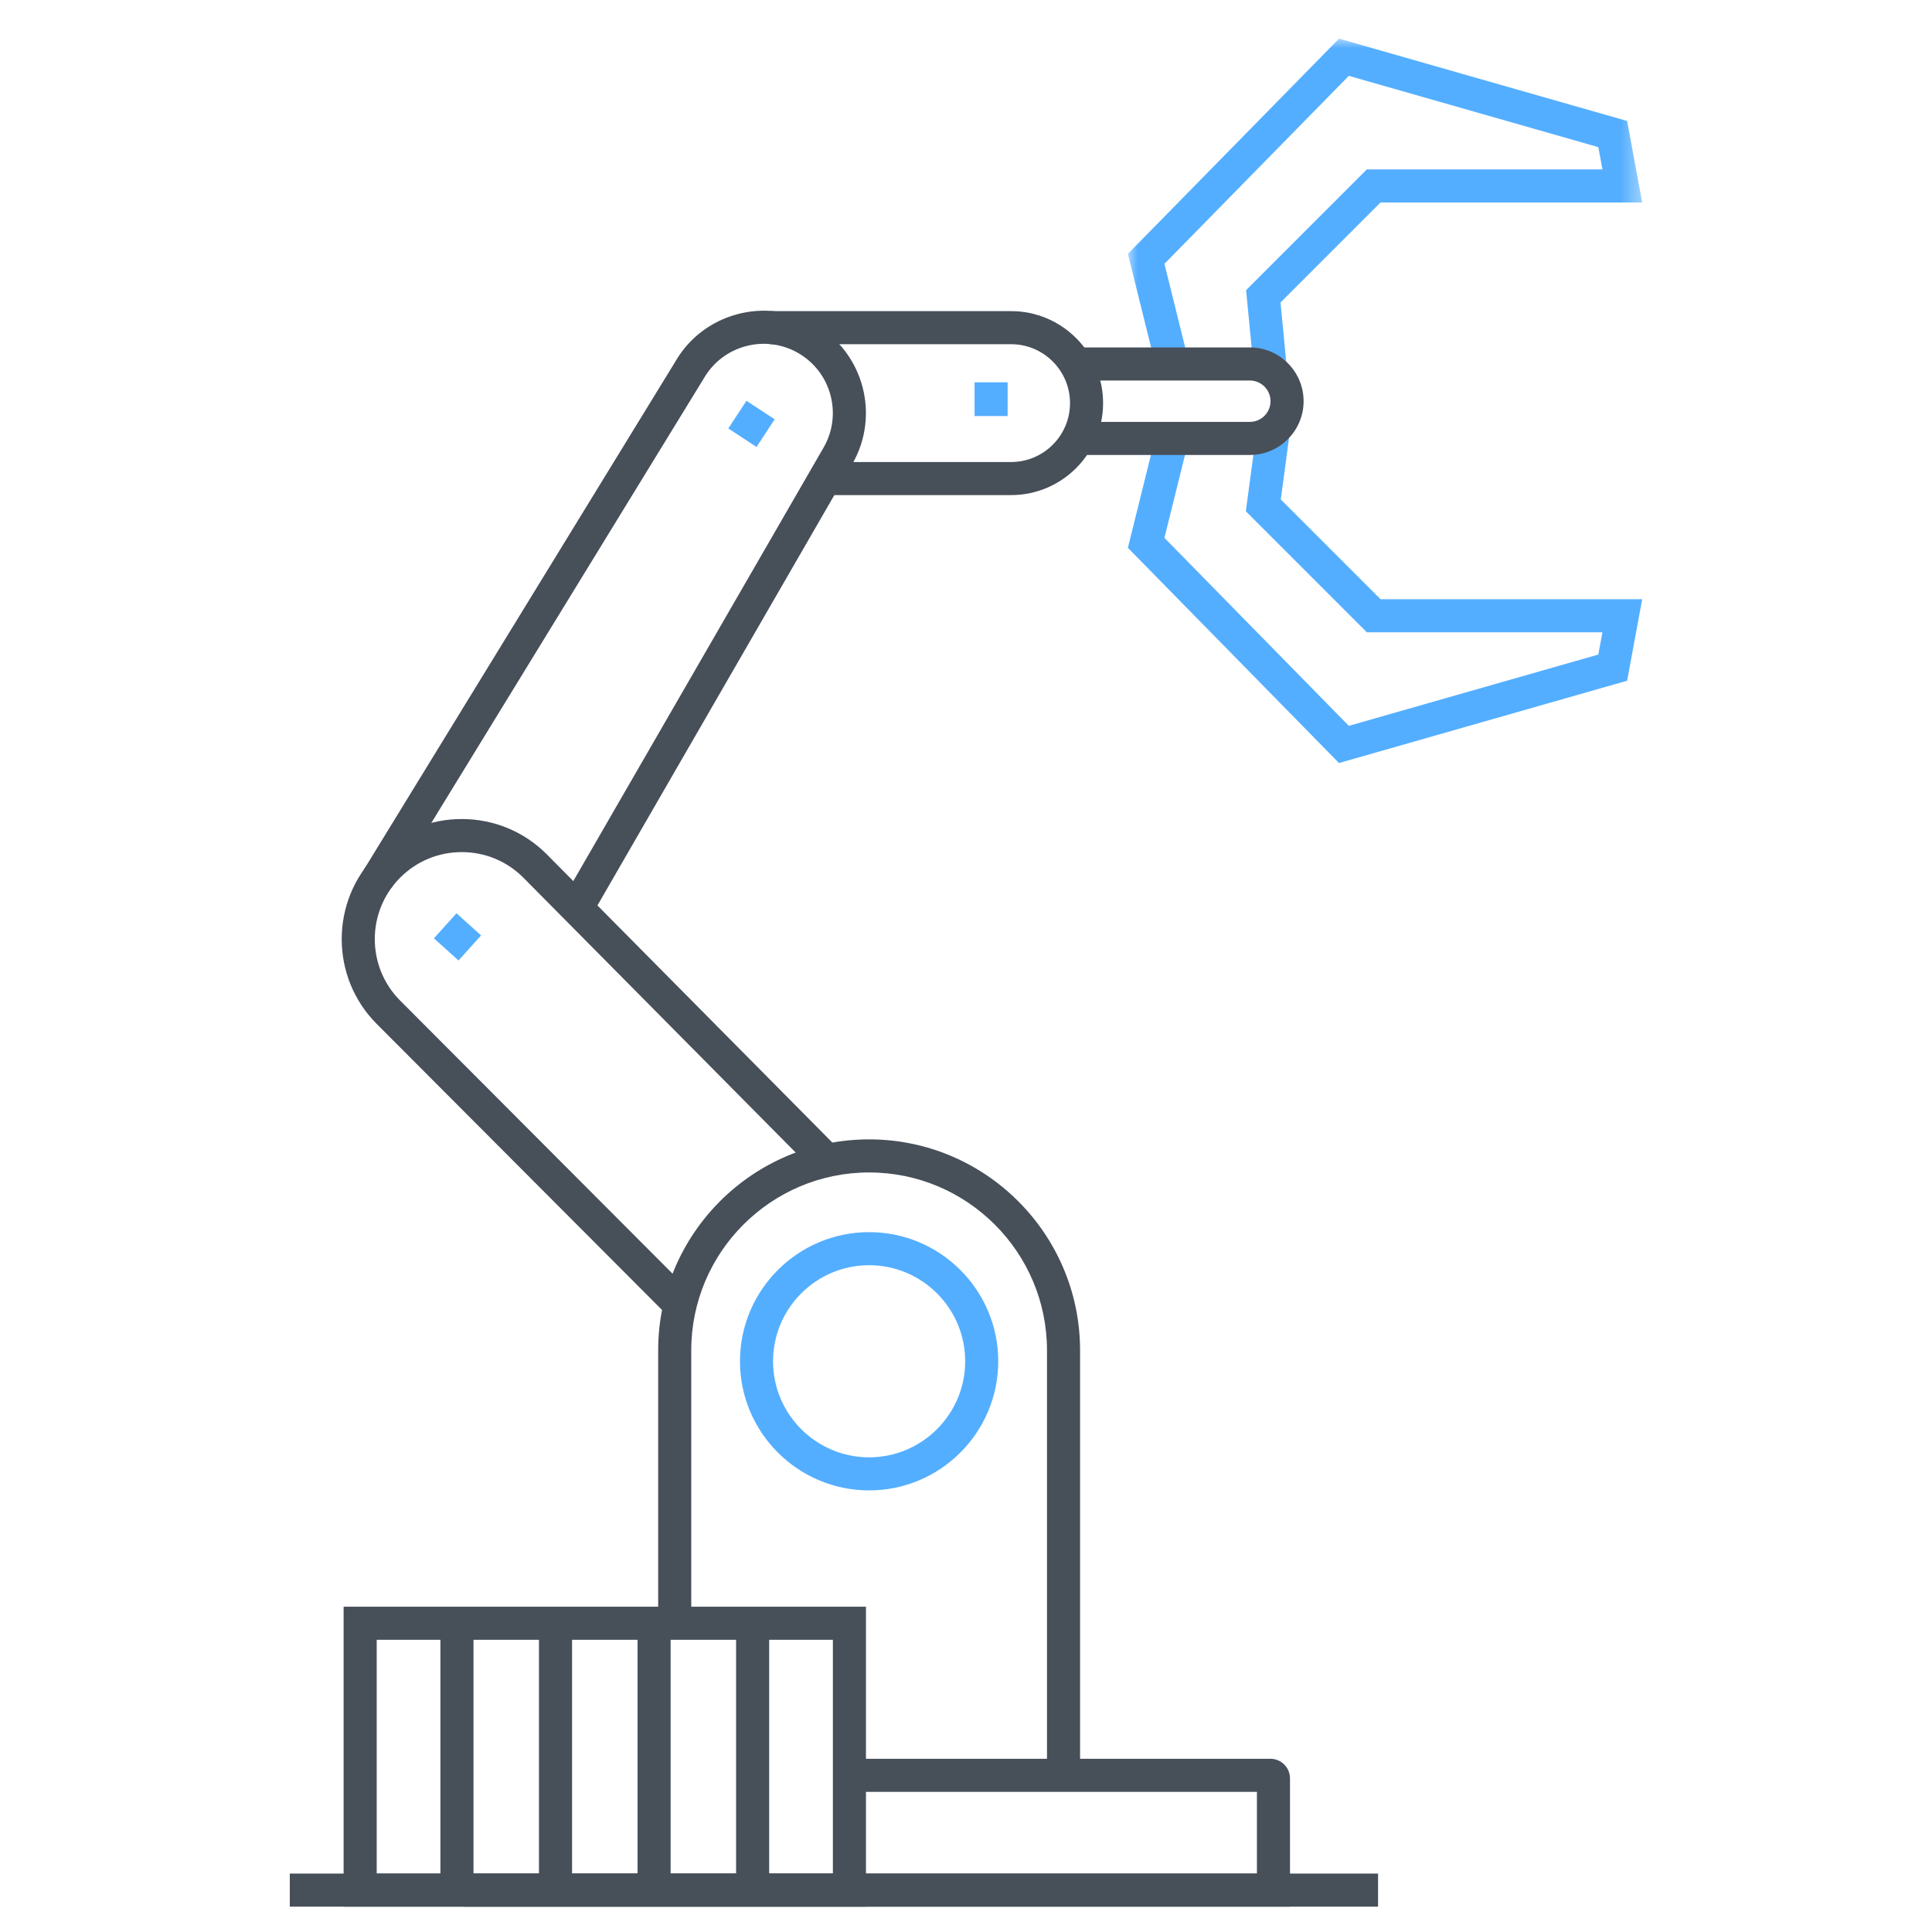<?xml version="1.0" encoding="UTF-8"?>
<svg width="100px" height="100px" viewBox="0 0 100 100" version="1.1" xmlns="http://www.w3.org/2000/svg" xmlns:xlink="http://www.w3.org/1999/xlink">
    <title>群組</title>
    <defs>
        <polygon id="path-1" points="-6.08218639e-15 0 26.621 0 26.621 17.242 -6.08218639e-15 17.242"></polygon>
    </defs>
    <g id="page-1" stroke="none" stroke-width="1" fill="none" fill-rule="evenodd">
        <g id="00_index_a" transform="translate(-819, -1328)">
            <g id="群組" transform="translate(834, 1330)">
                <polygon id="Fill-1" fill="#474F59" points="0 96.688 56.328 96.688 56.328 94.976 0 94.976"></polygon>
                <g transform="translate(2.687, 0)">
                    <path d="M49.083,96.688 L6.369,96.688 L6.369,94.976 L47.371,94.976 L47.371,90.746 L26.349,90.746 L26.349,89.034 L48.068,89.034 C48.628,89.034 49.083,89.49 49.083,90.049 L49.083,96.688 Z" id="Fill-2" fill="#474F59"></path>
                    <path d="M38.217,89.89 L36.505,89.89 L36.505,67.892 C36.505,62.815 32.374,58.686 27.298,58.686 C22.222,58.686 18.092,62.815 18.092,67.892 L18.092,82.019 L16.38,82.019 L16.38,67.892 C16.38,61.872 21.277,56.974 27.298,56.974 C33.319,56.974 38.217,61.872 38.217,67.892 L38.217,89.89 Z" id="Fill-4" fill="#474F59"></path>
                    <path d="M16.912,66.137 L1.817,51.004 C-0.606,48.581 -0.606,44.637 1.818,42.214 C2.992,41.039 4.553,40.393 6.213,40.393 C7.874,40.393 9.435,41.039 10.609,42.214 L25.721,57.467 L24.504,58.672 L9.396,43.422 C8.548,42.573 7.417,42.105 6.213,42.105 C5.01,42.105 3.879,42.573 3.029,43.424 C1.273,45.181 1.273,48.038 3.029,49.794 L18.125,64.929 L16.912,66.137 Z" id="Fill-6" fill="#474F59"></path>
                    <path d="M13.117,45.072 L11.634,44.216 L24.942,21.165 C25.929,19.455 25.341,17.262 23.632,16.276 C22.805,15.798 21.84,15.671 20.917,15.918 C19.993,16.166 19.221,16.757 18.743,17.585 L2.572,43.965 L1.112,43.07 L17.272,16.71 C17.967,15.506 19.108,14.63 20.474,14.264 C21.838,13.898 23.264,14.086 24.488,14.793 C27.015,16.252 27.884,19.494 26.425,22.021 L13.117,45.072 Z" id="Fill-8" fill="#474F59"></path>
                    <path d="M34.648,23.626 L25.004,23.626 L25.004,21.914 L34.648,21.914 C36.329,21.914 37.697,20.546 37.697,18.865 C37.697,17.184 36.329,15.816 34.648,15.816 L22.168,15.816 L22.168,14.104 L34.648,14.104 C37.273,14.104 39.409,16.239 39.409,18.865 C39.409,21.491 37.273,23.626 34.648,23.626" id="Fill-10" fill="#474F59"></path>
                    <polygon id="Fill-14" fill="#54AEFF" points="51.619 37.495 40.692 26.355 42.149 20.487 43.81 20.899 42.584 25.84 52.128 35.569 65.042 31.879 65.255 30.727 53.06 30.727 46.797 24.464 47.376 20.141 49.073 20.368 48.606 23.852 53.769 29.015 67.313 29.015 66.533 33.234"></polygon>
                    <g transform="translate(40.692, 0)">
                        <mask id="mask-2" fill="white">
                            <use xlink:href="#path-1"></use>
                        </mask>
                        <g id="Clip-17"></g>
                        <polygon id="Fill-16" fill="#54AEFF" mask="url(#mask-2)" points="6.526 17.242 6.119 13.017 12.368 6.768 24.564 6.768 24.35 5.616 11.436 1.926 1.892 11.656 3.118 16.596 1.457 17.009 -6.08218639e-15 11.14 10.928 0 25.84 4.261 26.621 8.48 13.077 8.48 7.9 13.657 8.23 17.078"></polygon>
                    </g>
                    <path d="M27.298,63.487 C24.556,63.487 22.326,65.718 22.326,68.459 C22.326,71.2 24.556,73.431 27.298,73.431 C30.04,73.431 32.27,71.2 32.27,68.459 C32.27,65.718 30.04,63.487 27.298,63.487 M27.298,75.143 C23.613,75.143 20.614,72.145 20.614,68.459 C20.614,64.774 23.613,61.775 27.298,61.775 C30.984,61.775 33.982,64.774 33.982,68.459 C33.982,72.145 30.984,75.143 27.298,75.143" id="Fill-18" fill="#54AEFF"></path>
                    <path d="M47.004,21.549 L38.185,21.549 L38.185,19.837 L47.004,19.837 C47.595,19.837 48.075,19.356 48.075,18.766 C48.075,18.175 47.595,17.695 47.004,17.695 L38.185,17.695 L38.185,15.983 L47.004,15.983 C48.539,15.983 49.787,17.231 49.787,18.766 C49.787,20.3 48.539,21.549 47.004,21.549" id="Fill-12" fill="#474F59"></path>
                    <polygon id="Fill-20" fill="#54AEFF" points="6.046 47.714 4.773 46.568 5.941 45.271 7.214 46.416"></polygon>
                    <polygon id="Fill-22" fill="#54AEFF" points="21.471 21.135 20.011 20.178 20.949 18.746 22.41 19.703"></polygon>
                    <polygon id="Fill-24" fill="#54AEFF" points="32.756 19.535 34.468 19.535 34.468 17.789 32.756 17.789"></polygon>
                    <path d="M1.811,94.976 L25.423,94.976 L25.423,82.875 L1.811,82.875 L1.811,94.976 Z M0.099,96.688 L27.135,96.688 L27.135,81.163 L0.099,81.163 L0.099,96.688 Z" id="Fill-26" fill="#474F59"></path>
                    <polygon id="Fill-27" fill="#474F59" points="5.109 95.832 6.821 95.832 6.821 82.019 5.109 82.019"></polygon>
                    <polygon id="Fill-28" fill="#474F59" points="10.21 95.832 11.922 95.832 11.922 82.019 10.21 82.019"></polygon>
                    <polygon id="Fill-29" fill="#474F59" points="15.312 95.832 17.024 95.832 17.024 82.019 15.312 82.019"></polygon>
                    <polygon id="Fill-30" fill="#474F59" points="20.413 95.832 22.125 95.832 22.125 82.019 20.413 82.019"></polygon>
                </g>
            </g>
        </g>
    </g>
</svg>
